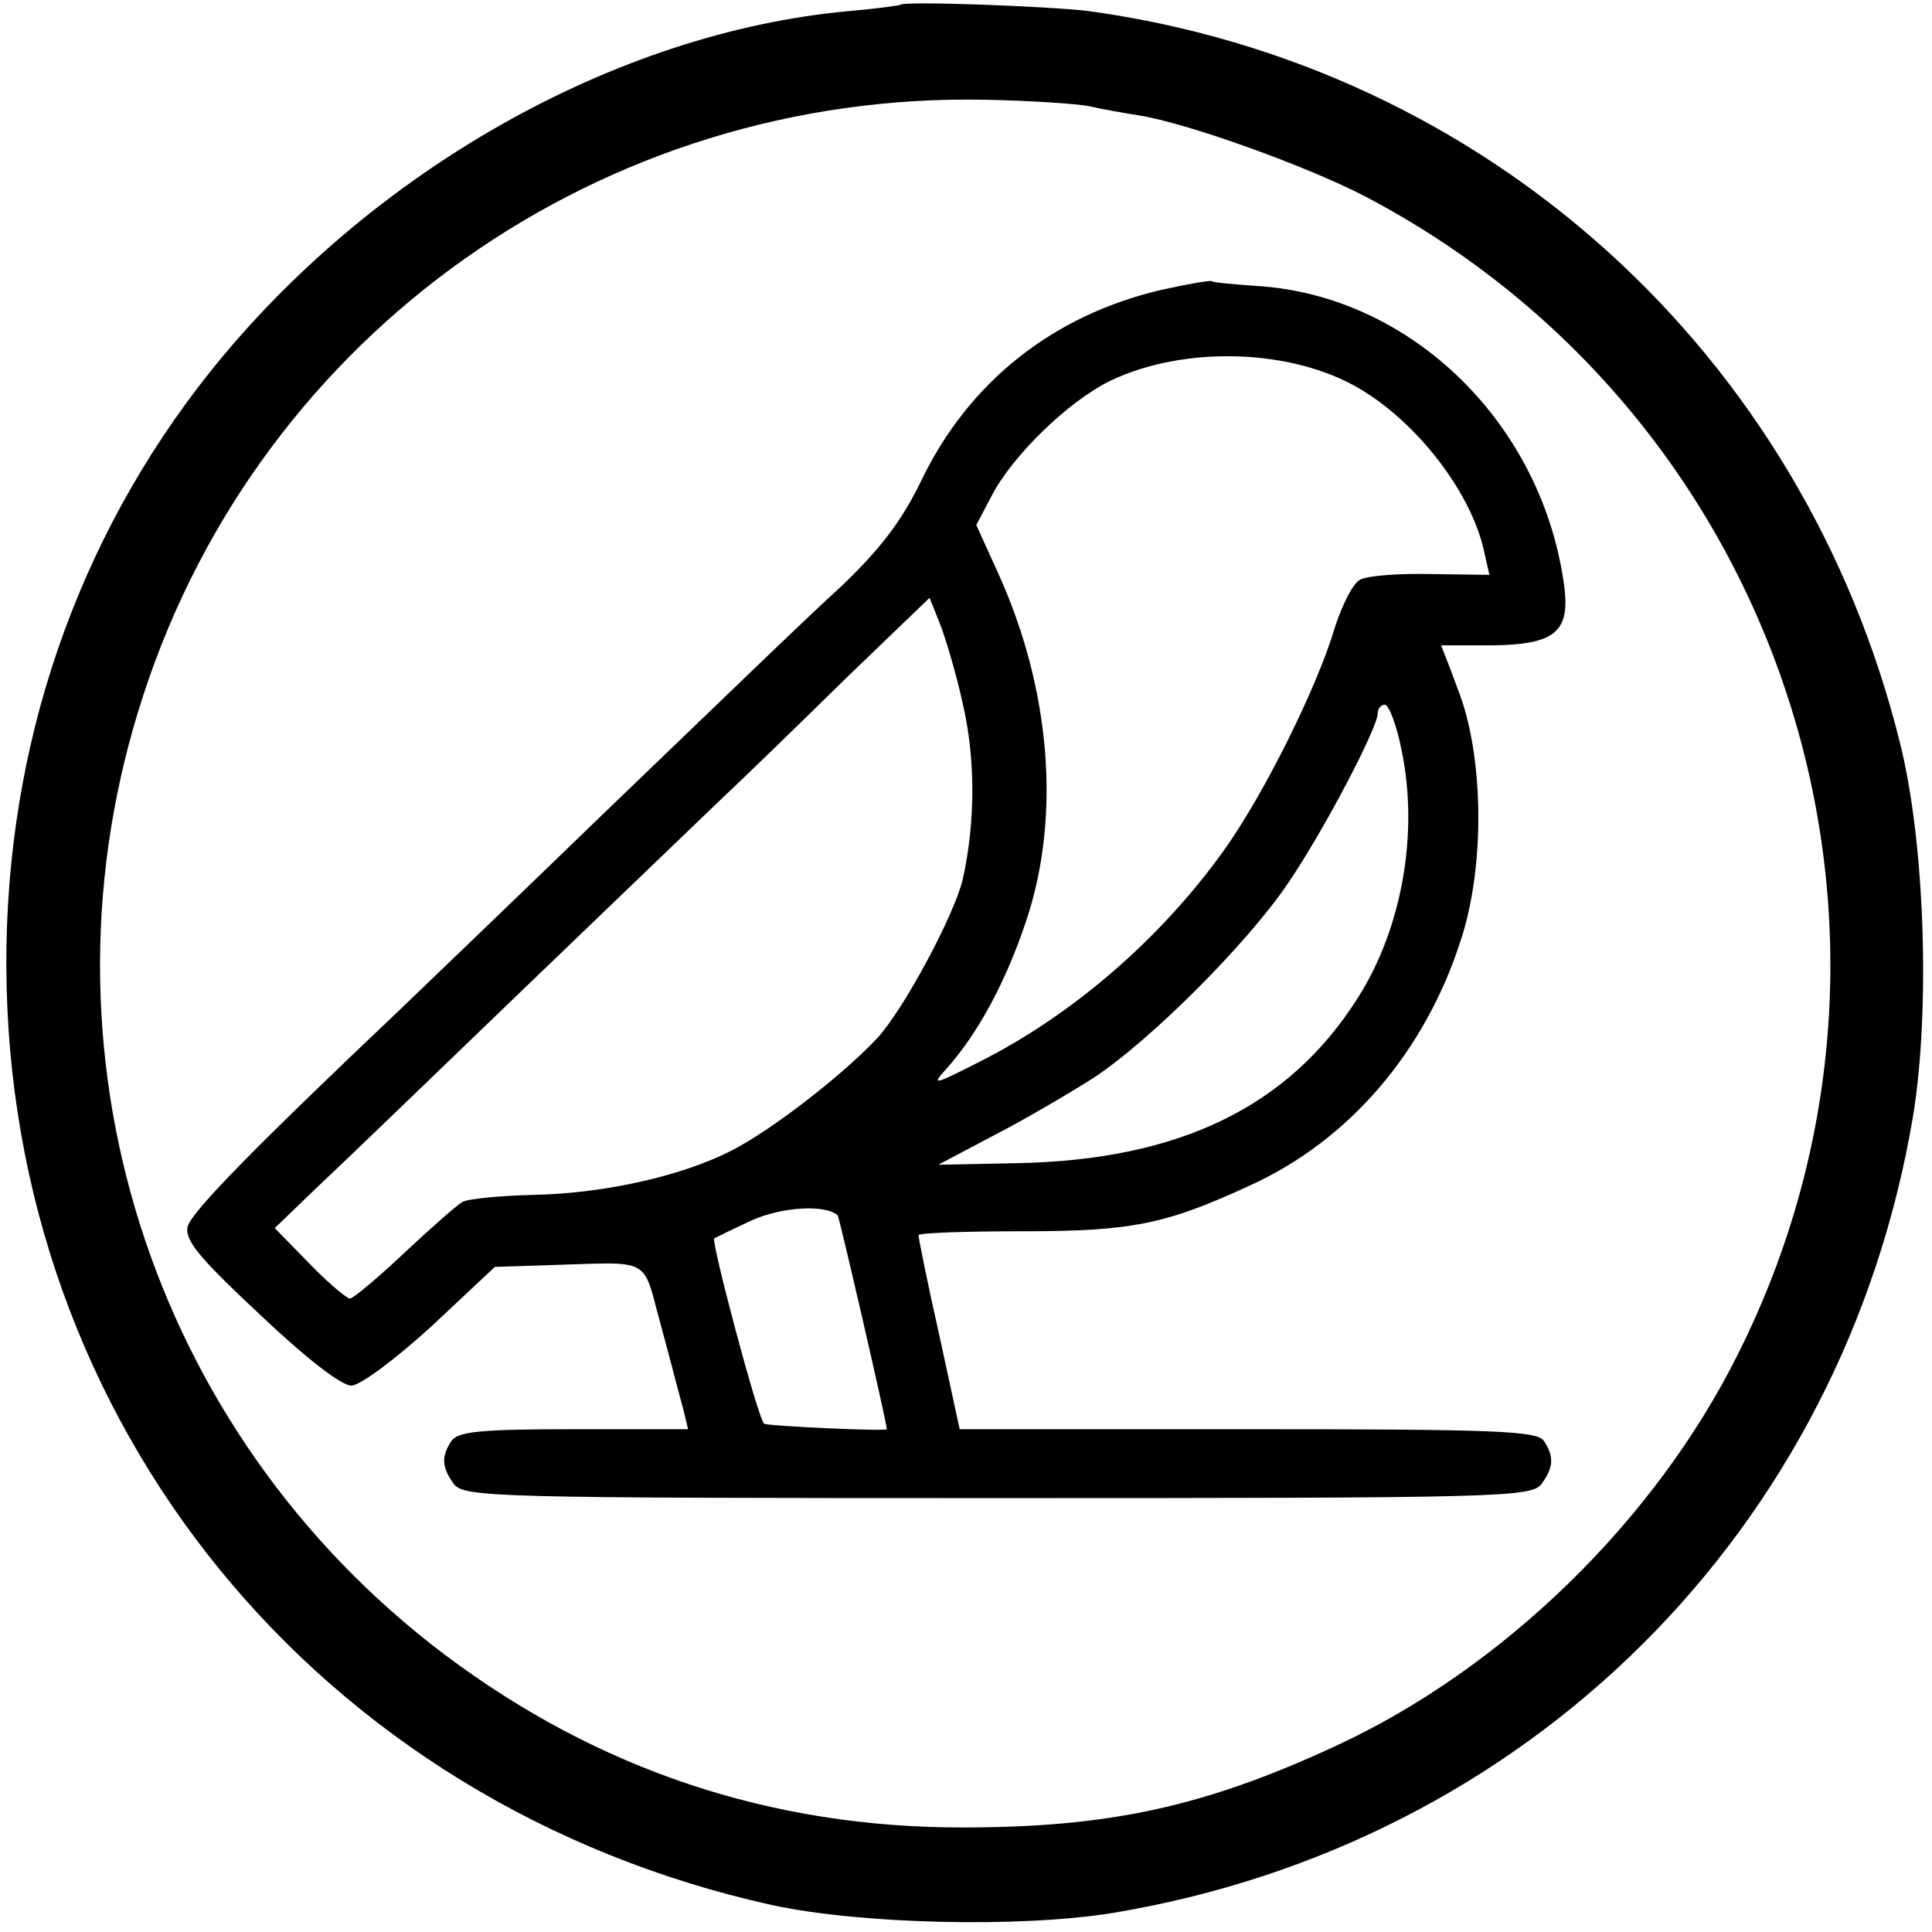<?xml version="1.0" standalone="no"?>
<!DOCTYPE svg PUBLIC "-//W3C//DTD SVG 20010904//EN"
 "http://www.w3.org/TR/2001/REC-SVG-20010904/DTD/svg10.dtd">
<svg version="1.0" xmlns="http://www.w3.org/2000/svg"
 width="244pt" height="244pt" viewBox="0 0 244 244"
 preserveAspectRatio="xMidYMid meet">
<g transform="translate(0,244) scale(0.1,-0.1)"
fill="#000000" stroke="none">
<path d="M1137 2434 c-1 -1 -30 -5 -65 -8 -295 -27 -604 -202 -807 -456 -168
-211 -258 -472 -257 -750 2 -578 394 -1059 967 -1186 111 -24 312 -29 430 -10
525 87 923 483 1011 1006 22 134 15 345 -16 470 -122 495 -523 857 -1025 926
-48 6 -233 13 -238 8z m238 -128 c17 -4 46 -9 65 -12 61 -10 211 -64 284 -102
530 -278 739 -928 471 -1462 -105 -211 -298 -398 -508 -495 -166 -77 -287
-103 -472 -103 -242 0 -460 73 -653 218 -374 282 -527 766 -381 1212 149 458
580 762 1064 752 55 -1 114 -5 130 -8z"/>
<path d="M1467 2074 c-137 -32 -243 -116 -303 -240 -25 -52 -52 -87 -101 -134
-38 -34 -169 -161 -293 -280 -124 -120 -245 -236 -270 -260 -174 -165 -258
-250 -263 -269 -4 -17 14 -39 91 -111 58 -55 103 -90 116 -90 12 1 56 34 101
75 l80 75 63 2 c139 4 122 13 147 -77 12 -44 24 -91 28 -105 l6 -25 -145 0
c-118 0 -146 -3 -154 -15 -13 -20 -12 -33 3 -54 13 -17 49 -18 687 -18 638 0
674 1 687 18 15 21 16 34 3 54 -8 13 -61 15 -374 15 l-364 0 -26 120 c-15 66
-26 122 -26 125 0 3 60 5 133 5 137 0 180 9 286 58 125 57 221 169 266 310 31
94 29 234 -4 317 -11 30 -21 55 -21 55 0 0 30 0 66 0 77 1 96 17 90 71 -26
208 -194 372 -391 383 -27 2 -52 4 -55 6 -3 1 -31 -4 -63 -11z m252 -126 c73
-44 139 -131 155 -203 l7 -31 -73 1 c-40 1 -81 -2 -90 -7 -9 -4 -23 -32 -32
-60 -22 -75 -90 -212 -141 -283 -79 -110 -190 -207 -310 -267 -57 -29 -59 -29
-39 -7 39 44 74 108 100 186 44 131 31 291 -34 436 l-29 64 19 36 c26 51 97
120 150 146 94 45 231 41 317 -11z m-503 -397 c16 -69 16 -149 0 -221 -10 -44
-74 -164 -108 -201 -44 -47 -132 -115 -182 -141 -63 -33 -162 -55 -250 -57
-44 -1 -85 -5 -92 -9 -7 -4 -40 -33 -73 -64 -34 -32 -65 -58 -69 -58 -4 0 -28
20 -52 45 l-43 44 54 52 c30 28 143 137 253 243 109 105 224 215 255 245 31
29 103 99 160 155 l105 101 12 -30 c7 -17 21 -63 30 -104z m554 -58 c22 -104
1 -225 -55 -313 -87 -138 -226 -205 -430 -209 l-100 -2 70 37 c39 20 95 53
125 72 72 47 196 171 247 247 45 66 113 196 113 214 0 6 4 11 9 11 5 0 15 -26
21 -57z m-712 -588 c2 -2 62 -262 62 -270 0 -3 -152 4 -155 7 -8 7 -67 230
-63 234 2 1 24 12 48 23 38 17 93 20 108 6z"/>
</g>
</svg>
